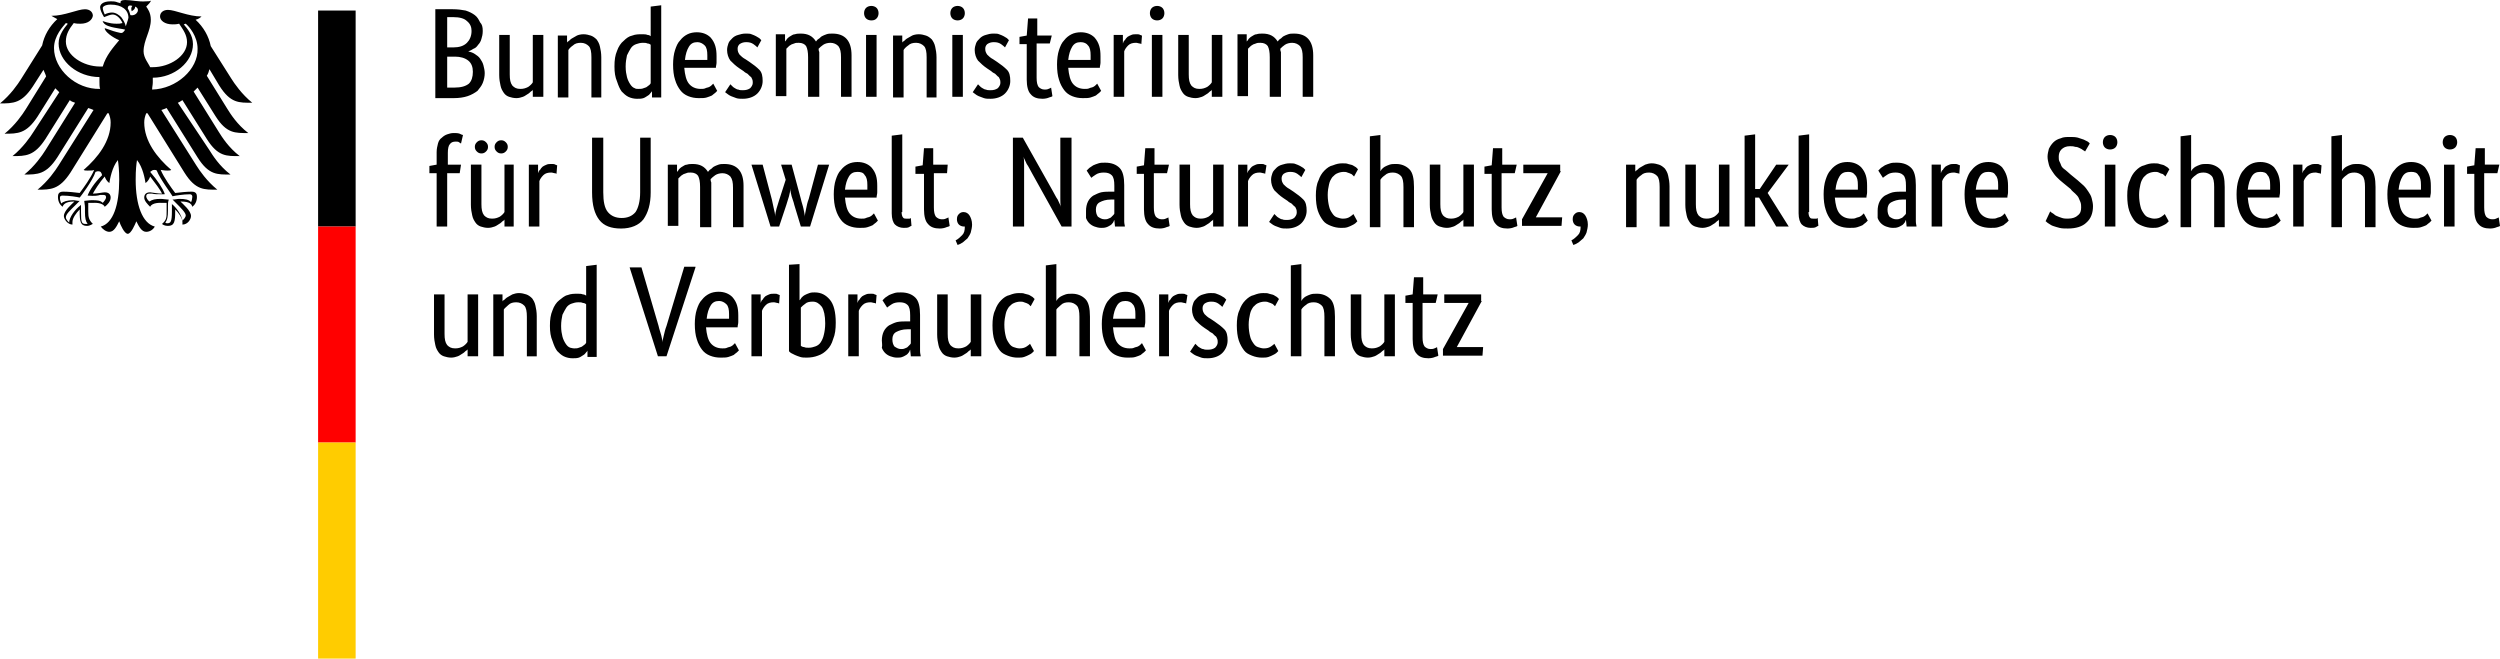 <svg id="Ebene_1" data-name="Ebene 1" xmlns="http://www.w3.org/2000/svg" viewBox="0 0 379.6 100.1">
  <path d="M73.3,4.7c0,.5-.1,.9-.2,1.2-.1,.4-.3,.7-.5,.9-.2,.3-.4,.5-.7,.6-.3,.2-.5,.3-.8,.4h0c.4,.1,.7,.2,1,.4s.6,.4,.8,.7c.2,.3,.4,.6,.5,1s.2,.8,.2,1.2c0,.5-.1,1-.3,1.5s-.5,.8-.8,1.2c-.4,.3-.9,.6-1.5,.8s-1.3,.3-2.1,.3h-2.8V1.4h2.6c.8,0,1.5,.1,2,.2,.6,.2,1,.4,1.4,.7s.6,.7,.8,1.1c.3,.3,.4,.7,.4,1.3Zm-1.7,0c0-.6-.2-1.1-.7-1.5-.4-.4-1.1-.6-2.1-.6h-.9V7.2h.9c.9,0,1.6-.2,2.1-.7,.4-.4,.7-1,.7-1.8Zm.2,6.2c0-.7-.2-1.3-.7-1.7s-1.2-.6-2-.6h-1.2v4.7h1.1c1,0,1.7-.2,2.2-.6,.4-.4,.6-1,.6-1.8Zm10.5,3.8h-1.4v-1.1h0c0,.1-.1,.2-.3,.3-.1,.1-.3,.3-.5,.4-.2,.1-.4,.3-.7,.4-.3,.1-.6,.2-1,.2s-.8-.1-1.1-.2c-.3-.1-.6-.3-.8-.6-.2-.3-.4-.6-.5-1.1-.1-.4-.2-1-.2-1.6V5.3h1.6v6c0,.8,.1,1.3,.4,1.7,.3,.3,.6,.5,1.2,.5,.5,0,.8-.1,1.2-.3,.3-.2,.6-.5,.7-.7V5.3h1.6V14.7h-.2Zm7.5,0v-6c0-.8-.1-1.4-.4-1.7s-.7-.5-1.2-.5-.9,.1-1.2,.4c-.3,.2-.6,.5-.7,.7v7.2h-1.6V5.4h1.4v1.1h0c0-.1,.1-.2,.3-.3,.1-.1,.3-.3,.5-.4,.2-.1,.5-.3,.7-.4s.6-.2,1-.2,.8,.1,1.1,.2c.3,.1,.6,.3,.9,.6,.2,.3,.4,.6,.5,1.1,.1,.4,.2,1,.2,1.6v6.1h-1.5v-.1Zm3.5-4.6c0-1,.1-1.7,.4-2.4,.2-.6,.6-1.2,1-1.5,.4-.4,.8-.7,1.3-.8,.5-.2,1-.2,1.5-.2,.3,0,.6,0,.8,.1,.2,0,.4,.1,.5,.2V1l1.6-.2V14.8h-1.4v-1h0c0,.1-.1,.2-.2,.3s-.2,.3-.4,.4-.4,.3-.7,.4c-.3,.1-.6,.1-1,.1s-.9-.1-1.3-.3-.7-.5-1-.8c-.3-.4-.5-.9-.7-1.5-.3-.7-.4-1.4-.4-2.3Zm3.7,3.4c.2,0,.5,0,.7-.1s.4-.1,.5-.2c.1-.1,.3-.2,.4-.3s.2-.2,.2-.3V6.8c-.1-.1-.3-.2-.5-.2-.2-.1-.4-.1-.7-.1-.4,0-.7,.1-1,.2-.3,.1-.6,.3-.8,.6-.2,.3-.4,.7-.6,1.1-.1,.5-.2,1-.2,1.7s.1,1.2,.2,1.6c.1,.4,.3,.8,.5,1.1s.4,.5,.7,.6c.1,.1,.4,.1,.6,.1Zm11.8-5v1c0,.3-.1,.5-.1,.8h-4.8c.1,1.1,.3,1.9,.7,2.4,.4,.5,1,.8,1.8,.8,.3,0,.5,0,.7-.1s.4-.1,.6-.2c.2-.1,.3-.2,.4-.3s.2-.2,.2-.2l.6,1.1c-.1,.1-.2,.2-.3,.3-.1,.1-.3,.2-.5,.4-.2,.1-.5,.2-.8,.3s-.7,.1-1.2,.1c-.6,0-1.1-.1-1.6-.3s-.9-.5-1.2-.9c-.3-.4-.6-.9-.8-1.6-.2-.6-.3-1.4-.3-2.3,0-.8,.1-1.6,.3-2.2,.2-.6,.4-1.1,.8-1.5,.3-.4,.7-.7,1.1-.9s.9-.3,1.4-.3c.9,0,1.6,.3,2.1,.8,.7,.8,.9,1.7,.9,2.8Zm-2.9-2.1c-.6,0-1,.2-1.3,.7s-.5,1.1-.6,2h3.4v-.7c0-.7-.1-1.2-.4-1.5-.3-.3-.7-.5-1.1-.5Zm9.1,.8c-.1-.1-.3-.3-.6-.5-.3-.2-.6-.3-1.1-.3-.4,0-.7,.1-1,.3-.2,.2-.3,.4-.3,.7,0,.4,.1,.6,.3,.9,.2,.2,.5,.5,.9,.7l.6,.4c.6,.4,1.1,.8,1.5,1.2s.5,1,.5,1.7-.3,1.4-.8,1.9-1.3,.8-2.2,.8c-.4,0-.7,0-1-.1s-.5-.2-.8-.3c-.2-.1-.4-.2-.5-.3s-.3-.2-.4-.3l.8-1.2c.1,.1,.2,.2,.3,.3,.1,.1,.2,.2,.4,.3,.2,.1,.3,.2,.5,.2,.2,.1,.4,.1,.7,.1,.5,0,.8-.1,1.1-.3,.2-.2,.4-.5,.4-.8,0-.2,0-.4-.1-.6-.1-.2-.1-.3-.3-.4-.1-.1-.3-.3-.4-.4-.2-.1-.4-.2-.6-.4l-.6-.4c-.6-.4-1-.8-1.4-1.2-.3-.4-.5-1-.5-1.6,0-.4,.1-.7,.2-1s.3-.5,.6-.8c.2-.2,.5-.4,.9-.5,.3-.1,.7-.2,1.1-.2s.7,0,.9,.1c.3,.1,.5,.2,.7,.3s.3,.2,.5,.3c.1,.1,.2,.2,.3,.3l-.6,1.1Zm7.7,7.5v-6c0-.8-.1-1.3-.3-1.7-.2-.3-.6-.5-1.1-.5-.3,0-.5,0-.7,.1s-.4,.1-.5,.2c-.2,.1-.3,.2-.4,.3s-.2,.2-.3,.3v7.2h-1.6V5.2h1.4v1.1h0c.1-.1,.2-.2,.3-.4,.1-.1,.3-.3,.5-.4,.2-.1,.4-.3,.7-.3,.3-.1,.6-.1,.9-.1,1.1,0,1.8,.4,2.3,1.2,.1-.1,.2-.3,.4-.4s.3-.3,.5-.4c.2-.1,.4-.2,.7-.3,.3-.1,.5-.1,.9-.1,1.9,0,2.9,1.1,2.9,3.3v6.3h-1.6v-6c0-.8-.1-1.3-.4-1.7-.3-.3-.7-.5-1.2-.5-.4,0-.8,.1-1.1,.3-.3,.2-.5,.4-.7,.6,0,.1,0,.3,.1,.5v6.8h-1.7Zm10.4,0h-1.6V5.3h1.6V14.7Zm-.8-11.6c-.3,0-.6-.1-.8-.3s-.3-.5-.3-.8,.1-.6,.3-.8,.5-.3,.8-.3,.6,.1,.8,.3,.3,.5,.3,.8-.1,.6-.3,.8c-.2,.2-.4,.3-.8,.3Zm8.4,11.6v-6c0-.8-.1-1.4-.4-1.7-.3-.3-.7-.5-1.2-.5s-.9,.1-1.2,.4c-.3,.2-.6,.5-.7,.7v7.2h-1.6V5.4h1.4v1.1h0c0-.1,.1-.2,.3-.3,.1-.1,.3-.3,.5-.4,.2-.1,.5-.3,.7-.4s.6-.2,1-.2,.8,.1,1.1,.2c.3,.1,.6,.3,.9,.6,.2,.3,.4,.6,.5,1.1,.1,.4,.2,1,.2,1.6v6.1h-1.5v-.1Zm5.5,0h-1.6V5.3h1.6V14.7Zm-.8-11.6c-.3,0-.6-.1-.8-.3s-.3-.5-.3-.8,.1-.6,.3-.8,.5-.3,.8-.3,.6,.1,.8,.3,.3,.5,.3,.8-.1,.6-.3,.8-.5,.3-.8,.3Zm7.2,4.1c-.1-.1-.3-.3-.6-.5s-.6-.3-1.1-.3c-.4,0-.7,.1-1,.3-.2,.2-.3,.4-.3,.7,0,.4,.1,.6,.3,.9,.2,.2,.5,.5,.9,.7l.6,.4c.6,.4,1.1,.8,1.5,1.2s.5,1,.5,1.7-.3,1.4-.8,1.9-1.3,.8-2.2,.8c-.4,0-.7,0-1-.1s-.5-.2-.8-.3c-.2-.1-.4-.2-.5-.3s-.3-.2-.4-.3l.8-1.2c.1,.1,.2,.2,.3,.3s.2,.2,.4,.3,.3,.2,.5,.2c.2,.1,.4,.1,.7,.1,.5,0,.8-.1,1.1-.3,.2-.2,.4-.5,.4-.8,0-.2,0-.4-.1-.6-.1-.2-.1-.3-.3-.4-.1-.1-.3-.3-.4-.4-.2-.1-.4-.2-.6-.4l-.6-.4c-.6-.4-1-.8-1.4-1.2-.3-.4-.5-1-.5-1.6,0-.4,.1-.7,.2-1,.1-.3,.3-.5,.6-.8,.2-.2,.5-.4,.9-.5,.3-.1,.7-.2,1.1-.2s.7,0,.9,.1c.3,.1,.5,.2,.7,.3s.3,.2,.5,.3c.1,.1,.2,.2,.3,.3l-.6,1.1Zm6.8-.6h-2v5.2c0,.7,.1,1.1,.3,1.4,.2,.2,.5,.4,.9,.4,.2,0,.4,0,.6-.1,.2-.1,.3-.1,.4-.2l.2,1.3c-.1,.1-.2,.1-.5,.2-.2,.1-.6,.2-1,.2-.8,0-1.4-.2-1.8-.7-.4-.4-.6-1.2-.6-2.2V6.7h-1.1v-1.1l1.1-.2,.2-2.6h1.4v2.6h2.2l-.3,1.2Zm7.7,1.9v1c0,.3-.1,.5-.1,.8h-4.8c.1,1.1,.3,1.9,.7,2.4s1,.8,1.8,.8c.3,0,.5,0,.7-.1s.4-.1,.6-.2c.2-.1,.3-.2,.4-.3,.1-.1,.2-.2,.2-.2l.6,1.1c-.1,.1-.2,.2-.3,.3s-.3,.2-.5,.4c-.2,.1-.5,.2-.8,.3s-.7,.1-1.2,.1c-.6,0-1.1-.1-1.6-.3s-.9-.5-1.2-.9-.6-.9-.8-1.6c-.2-.6-.3-1.4-.3-2.3,0-.8,.1-1.6,.3-2.2,.2-.6,.4-1.1,.8-1.5,.3-.4,.7-.7,1.1-.9,.4-.2,.9-.3,1.4-.3,.9,0,1.6,.3,2.1,.8,.7,.8,.9,1.7,.9,2.8Zm-3-2.1c-.6,0-1,.2-1.3,.7s-.5,1.1-.6,2h3.4v-.7c0-.7-.1-1.2-.4-1.5-.2-.3-.6-.5-1.1-.5Zm9.2,.3s-.1-.1-.3-.1c-.1,0-.3-.1-.5-.1-.5,0-.9,.1-1.2,.4-.3,.3-.5,.6-.6,.9v6.9h-1.6V5.3h1.4v1.3h0c.1-.2,.1-.4,.3-.5,.1-.2,.2-.3,.4-.5,.2-.1,.3-.2,.6-.3,.2-.1,.5-.1,.8-.1,.2,0,.4,0,.5,.1,.1,0,.2,.1,.3,.1l-.1,1.3Zm3.2,8h-1.6V5.3h1.6V14.7Zm-.8-11.6c-.3,0-.6-.1-.8-.3s-.3-.5-.3-.8,.1-.6,.3-.8,.5-.3,.8-.3,.6,.1,.8,.3,.3,.5,.3,.8-.1,.6-.3,.8-.5,.3-.8,.3Zm9.8,11.6h-1.5v-1.1h0c0,.1-.1,.2-.3,.3-.1,.1-.3,.3-.5,.4-.2,.1-.4,.3-.7,.4s-.6,.2-1,.2-.8-.1-1.1-.2c-.3-.1-.6-.3-.8-.6s-.4-.6-.5-1.1c-.1-.4-.2-1-.2-1.6V5.3h1.6v6c0,.8,.1,1.3,.4,1.7,.3,.3,.6,.5,1.2,.5,.5,0,.8-.1,1.2-.3,.3-.2,.6-.5,.7-.7V5.3h1.6V14.7h-.1Zm7.3,0v-6c0-.8-.1-1.3-.3-1.7-.2-.3-.6-.5-1.1-.5-.3,0-.5,0-.7,.1s-.4,.1-.5,.2c-.2,.1-.3,.2-.4,.3-.1,.1-.2,.2-.3,.3v7.2h-1.6V5.2h1.4v1.1h0c.1-.1,.2-.2,.3-.4,.1-.1,.3-.3,.5-.4,.2-.1,.4-.3,.7-.3,.3-.1,.6-.1,.9-.1,1.1,0,1.8,.4,2.3,1.2,.1-.1,.2-.3,.4-.4,.2-.1,.3-.3,.5-.4,.2-.1,.4-.2,.7-.3s.5-.1,.9-.1c1.9,0,2.9,1.1,2.9,3.3v6.3h-1.6v-6c0-.8-.1-1.3-.4-1.7-.3-.3-.7-.5-1.2-.5-.4,0-.8,.1-1.1,.3s-.5,.4-.7,.6c0,.1,0,.3,.1,.5v6.8h-1.7Zm-123,11.6h-1.9v8.1h-1.6v-8.1h-1.1v-1.1l1.1-.2v-1.9c0-.5,.1-.9,.2-1.3,.1-.4,.3-.7,.6-.9,.2-.2,.5-.4,.8-.5s.6-.2,1-.2c.3,0,.6,0,.9,.1,.2,.1,.4,.2,.5,.2l-.3,1.3c-.1-.1-.2-.1-.3-.2-.1-.1-.3-.1-.5-.1-.4,0-.7,.1-.9,.4-.2,.2-.3,.7-.3,1.3v1.8h2l-.2,1.3Zm8.2,8.1h-1.4v-1.1h0c0,.1-.1,.2-.3,.3-.1,.1-.3,.3-.5,.4s-.4,.3-.7,.4c-.3,.1-.6,.2-1,.2s-.8-.1-1.1-.2c-.3-.1-.6-.3-.8-.6-.2-.3-.4-.6-.5-1.1-.1-.4-.2-1-.2-1.6v-6.1h1.6v6c0,.8,.1,1.3,.4,1.7,.3,.3,.6,.5,1.2,.5,.5,0,.8-.1,1.2-.3,.3-.2,.6-.5,.7-.7v-7.2h1.4v9.4Zm-3.9-12.1c0,.3-.1,.5-.3,.7-.2,.2-.4,.3-.7,.3s-.5-.1-.7-.3-.3-.4-.3-.7,.1-.5,.3-.7c.2-.2,.4-.3,.7-.3s.5,.1,.7,.3c.2,.2,.3,.4,.3,.7Zm3,0c0,.3-.1,.5-.3,.7-.2,.2-.4,.3-.7,.3s-.5-.1-.7-.3-.3-.4-.3-.7,.1-.5,.3-.7c.2-.2,.4-.3,.7-.3s.5,.1,.7,.3c.2,.2,.3,.4,.3,.7Zm7.4,4.1s-.1-.1-.3-.1c-.1,0-.3-.1-.5-.1-.5,0-.9,.1-1.2,.4-.3,.3-.5,.6-.6,.9v6.9h-1.6v-9.4h1.4v1.3h0c.1-.2,.1-.4,.3-.5,.1-.2,.2-.3,.4-.5,.2-.1,.3-.2,.6-.3,.2-.1,.5-.1,.8-.1,.2,0,.4,0,.5,.1,.1,0,.2,.1,.3,.1l-.1,1.3Zm14.3,2.8c0,1.8-.4,3.1-1.1,4.1-.7,.9-1.9,1.4-3.4,1.4s-2.6-.4-3.3-1.3c-.7-.9-1.1-2.2-1.1-4.2v-8.3h1.7v8.3c0,1.4,.2,2.4,.7,3,.5,.6,1.2,.9,2.1,.9s1.6-.3,2.1-.9c.4-.6,.7-1.6,.7-3v-8.3h1.6v8.3h0Zm7.5,5.2v-6c0-.8-.1-1.3-.3-1.7-.2-.3-.6-.5-1.1-.5-.3,0-.5,0-.7,.1s-.4,.1-.5,.2c-.2,.1-.3,.2-.4,.3s-.2,.2-.3,.3v7.2h-1.6v-9.3h1.4v1.1h0c.1-.1,.2-.2,.3-.4,.1-.1,.3-.3,.5-.4,.2-.1,.4-.3,.7-.3,.3-.1,.6-.1,.9-.1,1.1,0,1.8,.4,2.3,1.2,.1-.1,.2-.3,.4-.4s.3-.3,.5-.4c.2-.1,.4-.2,.7-.3,.3-.1,.5-.1,.9-.1,1.9,0,2.9,1.1,2.9,3.3v6.3h-1.6v-6c0-.8-.1-1.3-.4-1.7-.3-.3-.7-.5-1.2-.5-.4,0-.8,.1-1.1,.3-.3,.2-.5,.4-.7,.6,0,.1,0,.3,.1,.5v6.8h-1.7v-.1Zm19.6-9.4l-2.9,9.4h-1.4l-1-3.3c-.1-.5-.3-.9-.4-1.3-.1-.4-.2-.8-.2-1.2h0c0,.4-.1,.8-.2,1.2s-.3,.9-.4,1.3l-1.1,3.3h-1.3l-2.9-9.4h1.7l1.4,5.3c.1,.5,.2,1,.3,1.4,.1,.4,.2,.8,.2,1.2h0c0-.4,.1-.8,.2-1.2s.3-.9,.4-1.3l1-3.1-.7-2.3h1.6l1.4,5.2c.1,.5,.3,1,.4,1.5s.2,.9,.2,1.2h0c0-.3,.1-.7,.2-1.2s.2-1,.4-1.5l1.4-5.2s1.7,0,1.7,0Zm7.3,3.2v1c0,.3-.1,.5-.1,.8h-4.8c.1,1.1,.3,1.9,.7,2.4,.4,.5,1,.8,1.8,.8,.3,0,.5,0,.7-.1s.4-.1,.6-.2c.2-.1,.3-.2,.4-.3,.1-.1,.2-.2,.2-.2l.6,1.1c-.1,.1-.2,.2-.3,.3-.1,.1-.3,.2-.5,.4-.2,.1-.5,.2-.8,.3s-.7,.1-1.2,.1c-.6,0-1.1-.1-1.6-.3-.5-.2-.9-.5-1.2-.9s-.6-.9-.8-1.6c-.2-.6-.3-1.4-.3-2.3,0-.8,.1-1.6,.3-2.2,.2-.6,.4-1.1,.8-1.5,.3-.4,.7-.7,1.1-.9,.4-.2,.9-.3,1.4-.3,.9,0,1.6,.3,2.1,.8,.7,.8,.9,1.6,.9,2.8Zm-3-2.1c-.6,0-1,.2-1.3,.7s-.5,1.1-.6,2h3.4v-.7c0-.7-.1-1.2-.4-1.5-.2-.4-.6-.5-1.1-.5Zm6.7,6.1c0,.4,.1,.7,.2,.8,.1,.2,.3,.2,.6,.2h.4c.1,0,.2-.1,.2-.1l.1,1.2c-.1,0-.2,.1-.4,.2s-.5,.1-.8,.1c-.5,0-1-.2-1.3-.5s-.5-.9-.5-1.7v-11.8l1.6-.2v11.8h-.1Zm6.9-5.9h-2v5.2c0,.7,.1,1.1,.3,1.4,.2,.2,.5,.4,.9,.4,.2,0,.4,0,.6-.1,.2-.1,.3-.1,.4-.2l.2,1.3c-.1,.1-.2,.1-.5,.2-.2,.1-.6,.2-1,.2-.8,0-1.4-.2-1.8-.7-.4-.4-.6-1.2-.6-2.2v-5.4h-1.3v-1.1l1.1-.2,.2-2.6h1.4v2.5h2.2l-.1,1.3Zm1.5,7c0-.4,.1-.6,.3-.8,.2-.2,.4-.3,.7-.3,.4,0,.7,.2,.9,.5s.4,.8,.4,1.4c0,.4-.1,.8-.2,1.2-.1,.3-.3,.6-.5,.9-.2,.2-.5,.4-.7,.6-.3,.2-.5,.3-.8,.4l-.3-.7c.4-.2,.7-.5,1-.8s.4-.7,.4-1.3h-.1c-.3,0-.6-.1-.8-.3-.2-.2-.3-.5-.3-.8Zm17.4-12.4v13.5h-1.5l-4.5-8.1c-.3-.5-.5-1-.8-1.4-.2-.5-.4-.8-.5-1.1h0c.1,.3,.1,.7,.1,1.2v9.4h-1.7v-13.5h1.5l4.5,8c.3,.5,.5,1,.8,1.4,.2,.5,.4,.8,.5,1.1h0c-.1-.3-.1-.7-.1-1.2v-9.3s1.7,0,1.7,0Zm2.2,11.1c0-.5,.1-1,.3-1.4s.5-.7,.8-.9c.4-.2,.8-.4,1.2-.5,.5-.1,1-.1,1.5-.1h.5v-.9c0-.8-.1-1.3-.4-1.6-.3-.3-.7-.4-1.2-.4s-.9,.1-1.2,.3-.6,.4-.7,.5l-.7-1.1c.1-.1,.2-.2,.4-.4,.2-.1,.4-.3,.6-.4,.2-.1,.5-.2,.8-.3s.6-.1,1-.1c1,0,1.7,.3,2.2,.8s.7,1.4,.7,2.6v5.5c0,.4,.1,.6,.1,.8h-1.5l-.1-1h0c-.1,.1-.1,.3-.2,.4-.1,.1-.2,.3-.4,.4s-.3,.2-.6,.3-.5,.1-.8,.1c-.4,0-.7-.1-1-.2s-.6-.3-.8-.5-.4-.5-.5-.8c0-.4,0-.7,0-1.1Zm2.8,1.3c.2,0,.4,0,.6-.1,.2-.1,.3-.1,.4-.2,.1-.1,.2-.2,.3-.3,.1-.1,.2-.2,.2-.3v-2.1h-.5c-.8,0-1.3,.2-1.7,.4s-.6,.6-.6,1.1,.1,.8,.3,1.1c.3,.2,.6,.4,1,.4Zm9.5-7h-2v5.2c0,.7,.1,1.1,.3,1.4,.2,.2,.5,.4,.9,.4,.2,0,.4,0,.6-.1,.2-.1,.3-.1,.4-.2l.2,1.3c-.1,.1-.2,.1-.5,.2-.2,.1-.6,.2-1,.2-.8,0-1.4-.2-1.8-.7-.4-.4-.6-1.2-.6-2.2v-5.4h-1.1v-1.1l1.1-.2,.2-2.6h1.4v2.5h2.2l-.3,1.3Zm8.4,8.1h-1.4v-1.1h0c0,.1-.1,.2-.3,.3-.1,.1-.3,.3-.5,.4s-.4,.3-.7,.4-.6,.2-1,.2-.8-.1-1.1-.2-.6-.3-.8-.6c-.2-.3-.4-.6-.5-1.1-.1-.4-.2-1-.2-1.6v-6.1h1.6v6c0,.8,.1,1.3,.4,1.7,.3,.3,.6,.5,1.2,.5,.5,0,.8-.1,1.2-.3,.3-.2,.6-.5,.7-.7v-7.2h1.6v9.4h-.2Zm6.5-8s-.1-.1-.3-.1c-.1,0-.3-.1-.5-.1-.5,0-.9,.1-1.2,.4-.3,.3-.5,.6-.6,.9v6.9h-1.5v-9.4h1.4v1.3h0c.1-.2,.1-.4,.3-.5,.1-.2,.2-.3,.4-.5,.2-.1,.3-.2,.6-.3,.2-.1,.5-.1,.8-.1,.2,0,.4,0,.5,.1,.1,0,.2,.1,.3,.1l-.2,1.3Zm5.5,.5c-.1-.1-.3-.3-.6-.5s-.6-.3-1.1-.3c-.4,0-.7,.1-1,.3-.2,.2-.3,.4-.3,.7,0,.4,.1,.6,.3,.9,.2,.2,.5,.5,.9,.7l.6,.4c.6,.4,1.1,.8,1.5,1.2s.5,1,.5,1.7-.3,1.4-.8,1.9-1.3,.8-2.2,.8c-.4,0-.7,0-1-.1s-.5-.2-.8-.3c-.2-.1-.4-.2-.5-.3-.1-.1-.3-.2-.4-.3l.8-1.2c.1,.1,.2,.2,.3,.3,.1,.1,.2,.2,.4,.3,.2,.1,.3,.2,.5,.2,.2,.1,.4,.1,.7,.1,.5,0,.8-.1,1.1-.3,.2-.2,.4-.5,.4-.8,0-.2,0-.4-.1-.6s-.1-.3-.3-.4c-.1-.1-.3-.3-.4-.4-.2-.1-.4-.2-.6-.4l-.6-.4c-.6-.4-1-.8-1.4-1.2-.3-.4-.5-1-.5-1.6,0-.4,.1-.7,.2-1,.1-.3,.3-.5,.6-.8,.2-.2,.5-.4,.9-.5,.3-.1,.7-.2,1.1-.2s.7,0,.9,.1c.3,.1,.5,.2,.7,.3s.3,.2,.5,.3c.1,.1,.2,.2,.3,.3l-.6,1.1Zm8-.1s-.1-.1-.2-.2c-.1-.1-.2-.2-.3-.2-.1-.1-.3-.1-.5-.2-.2-.1-.4-.1-.6-.1-.3,0-.7,.1-.9,.2-.3,.1-.5,.3-.8,.6-.2,.3-.4,.6-.5,1.1-.1,.4-.2,1-.2,1.6,0,.7,.1,1.3,.2,1.7,.1,.5,.3,.8,.5,1.1,.2,.3,.4,.5,.7,.6s.6,.2,.9,.2c.5,0,.8-.1,1.1-.3,.3-.2,.4-.3,.5-.4l.6,1.1c-.1,.1-.2,.2-.3,.3-.1,.1-.3,.2-.5,.3-.2,.1-.4,.2-.7,.3-.3,.1-.6,.1-1,.1-.5,0-1-.1-1.5-.3-.5-.2-.9-.4-1.2-.8s-.6-.9-.8-1.5-.3-1.4-.3-2.3,.1-1.7,.4-2.3c.2-.6,.5-1.1,.9-1.5s.8-.7,1.3-.8c.5-.2,.9-.3,1.4-.3,.4,0,.7,0,.9,.1,.3,.1,.5,.1,.7,.2,.2,.1,.3,.2,.5,.3,.1,.1,.2,.2,.3,.3l-.6,1.1Zm7.5,7.6v-6c0-.8-.1-1.4-.4-1.7-.3-.3-.7-.5-1.2-.5s-.9,.1-1.2,.4c-.3,.2-.6,.5-.7,.7v7.2h-1.6v-13.8l1.6-.2v5.5h0c.1-.1,.1-.2,.2-.3,.1-.1,.3-.3,.5-.4,.2-.1,.4-.2,.7-.3s.6-.1,1-.1c.8,0,1.5,.3,2,.8s.7,1.4,.7,2.7v6.1h-1.6v-.1Zm10.5,0h-1.4v-1.1h0c0,.1-.1,.2-.3,.3-.1,.1-.3,.3-.5,.4s-.4,.3-.7,.4-.6,.2-1,.2-.8-.1-1.1-.2-.6-.3-.8-.6c-.2-.3-.4-.6-.5-1.1-.1-.4-.2-1-.2-1.6v-6.1h1.6v6c0,.8,.1,1.3,.4,1.7,.3,.3,.6,.5,1.2,.5,.5,0,.8-.1,1.2-.3,.3-.2,.6-.5,.7-.7v-7.2h1.6v9.4h-.2Zm6.4-8.1h-2v5.2c0,.7,.1,1.1,.3,1.4,.2,.2,.5,.4,.9,.4,.2,0,.4,0,.6-.1,.2-.1,.3-.1,.4-.2l.2,1.3c-.1,.1-.2,.1-.5,.2-.2,.1-.6,.2-1,.2-.8,0-1.4-.2-1.8-.7-.4-.4-.6-1.2-.6-2.2v-5.4h-1.1v-1.1l1.1-.2,.2-2.6h1.4v2.5h2.2l-.3,1.3Zm7-.3l-3.8,7h4l-.1,1.3h-6v-1l3.9-7h-3.7v-1.3h5.6v1h.1Zm1.8,7.3c0-.4,.1-.6,.3-.8,.2-.2,.4-.3,.7-.3,.4,0,.7,.2,.9,.5s.4,.8,.4,1.4c0,.4-.1,.8-.2,1.2-.1,.3-.3,.6-.5,.9-.2,.2-.5,.4-.7,.6-.3,.2-.5,.3-.8,.4l-.3-.7c.4-.2,.7-.5,1-.8s.4-.7,.4-1.3h-.1c-.3,0-.6-.1-.8-.3-.2-.2-.3-.5-.3-.8Zm13.2,1.1v-6c0-.8-.1-1.4-.4-1.7-.3-.3-.7-.5-1.2-.5s-.9,.1-1.2,.4c-.3,.2-.6,.5-.7,.7v7.2h-1.6v-9.5h1.4v1.1h0c0-.1,.1-.2,.3-.3,.1-.1,.3-.3,.5-.4,.2-.1,.5-.3,.7-.4,.3-.1,.6-.2,1-.2s.8,.1,1.1,.2c.3,.1,.6,.3,.9,.6,.2,.3,.4,.6,.5,1.1,.1,.4,.2,1,.2,1.6v6.1s-1.5,0-1.5,0Zm10.5,0h-1.5v-1.1h0c0,.1-.1,.2-.3,.3-.1,.1-.3,.3-.5,.4s-.4,.3-.7,.4c-.3,.1-.6,.2-1,.2s-.8-.1-1.1-.2c-.3-.1-.6-.3-.8-.6-.2-.3-.4-.6-.5-1.1-.1-.4-.2-1-.2-1.6v-6.1h1.6v6c0,.8,.1,1.3,.4,1.7,.3,.3,.6,.5,1.2,.5,.5,0,.8-.1,1.2-.3,.3-.2,.6-.5,.7-.7v-7.2h1.6v9.4h-.1Zm5.9-5.1l3.2,5.1h-1.9l-2.6-4.4h-.6v4.4h-1.6v-13.8l1.6-.2v8.3h.7l2.5-3.7h1.9l-3.2,4.3Zm6.2,2.9c0,.4,.1,.7,.2,.8,.1,.2,.3,.2,.6,.2h.4c.1,0,.2-.1,.2-.1l.1,1.2c-.1,0-.2,.1-.4,.2-.2,.1-.5,.1-.8,.1-.5,0-1-.2-1.3-.5s-.5-.9-.5-1.7v-11.8l1.6-.2v11.8h-.1Zm8.9-4v1c0,.3-.1,.5-.1,.8h-4.8c.1,1.1,.3,1.9,.7,2.4,.4,.5,1,.8,1.8,.8,.3,0,.5,0,.7-.1s.4-.1,.6-.2,.3-.2,.4-.3l.2-.2,.6,1.1c-.1,.1-.2,.2-.3,.3-.1,.1-.3,.2-.5,.4-.2,.1-.5,.2-.8,.3s-.7,.1-1.2,.1c-.6,0-1.1-.1-1.6-.3-.5-.2-.9-.5-1.2-.9s-.6-.9-.8-1.6c-.2-.6-.3-1.4-.3-2.3,0-.8,.1-1.6,.3-2.2,.2-.6,.4-1.1,.8-1.5,.3-.4,.7-.7,1.1-.9s.9-.3,1.4-.3c.9,0,1.6,.3,2.1,.8,.7,.8,.9,1.6,.9,2.8Zm-2.9-2.1c-.6,0-1,.2-1.3,.7s-.5,1.1-.6,2h3.4v-.7c0-.7-.1-1.2-.4-1.5-.3-.4-.6-.5-1.1-.5Zm4.5,5.9c0-.5,.1-1,.3-1.4,.2-.4,.5-.7,.8-.9,.4-.2,.8-.4,1.2-.5,.5-.1,1-.1,1.5-.1h.5v-.9c0-.8-.1-1.3-.4-1.6s-.7-.4-1.2-.4-.9,.1-1.2,.3c-.3,.2-.6,.4-.7,.5l-.7-1.1c.1-.1,.2-.2,.4-.4,.2-.1,.4-.3,.6-.4,.2-.1,.5-.2,.8-.3s.6-.1,1-.1c1,0,1.7,.3,2.2,.8s.7,1.4,.7,2.6v5.5c0,.4,.1,.6,.1,.8h-1.5l-.1-1h0c-.1,.1-.1,.3-.2,.4s-.2,.3-.4,.4c-.2,.1-.3,.2-.6,.3s-.5,.1-.8,.1c-.4,0-.7-.1-1-.2s-.6-.3-.8-.5c-.2-.2-.4-.5-.5-.8,0-.4,0-.7,0-1.1Zm2.8,1.3c.2,0,.4,0,.6-.1s.3-.1,.4-.2,.2-.2,.3-.3c.1-.1,.2-.2,.2-.3v-2.1h-.5c-.8,0-1.3,.2-1.7,.4-.4,.2-.6,.6-.6,1.1s.1,.8,.3,1.1c.3,.2,.6,.4,1,.4Zm9.6-6.9s-.1-.1-.3-.1c-.1,0-.3-.1-.5-.1-.5,0-.9,.1-1.2,.4-.3,.3-.5,.6-.6,.9v6.9h-1.6v-9.4h1.4v1.3h0c.1-.2,.1-.4,.3-.5,.1-.2,.2-.3,.4-.5,.2-.1,.3-.2,.6-.3,.2-.1,.5-.1,.8-.1,.2,0,.4,0,.5,.1,.1,0,.2,.1,.3,.1l-.1,1.3Zm7.4,1.8v1c0,.3-.1,.5-.1,.8h-4.8c.1,1.1,.3,1.9,.7,2.4,.4,.5,1,.8,1.8,.8,.3,0,.5,0,.7-.1s.4-.1,.6-.2,.3-.2,.4-.3l.2-.2,.6,1.1c-.1,.1-.2,.2-.3,.3-.1,.1-.3,.2-.5,.4-.2,.1-.5,.2-.8,.3-.3,.1-.7,.1-1.2,.1-.6,0-1.1-.1-1.6-.3-.5-.2-.9-.5-1.2-.9s-.6-.9-.8-1.6c-.2-.6-.3-1.4-.3-2.3,0-.8,.1-1.6,.3-2.2,.2-.6,.4-1.1,.8-1.5,.3-.4,.7-.7,1.1-.9s.9-.3,1.4-.3c.9,0,1.6,.3,2.1,.8,.6,.8,.9,1.6,.9,2.8Zm-3-2.1c-.6,0-1,.2-1.3,.7s-.5,1.1-.6,2h3.4v-.7c0-.7-.1-1.2-.4-1.5-.2-.4-.6-.5-1.1-.5Zm14.7-3.1q-.1-.1-.3-.2c-.1-.1-.3-.2-.5-.3s-.4-.2-.7-.2c-.3-.1-.5-.1-.8-.1-.6,0-1,.2-1.3,.5s-.4,.7-.4,1.1c0,.3,0,.5,.1,.7s.2,.4,.3,.7c.1,.2,.3,.4,.6,.6,.2,.2,.5,.4,.8,.7l1.1,.9c.3,.3,.6,.5,.9,.8s.5,.6,.7,.9c.2,.3,.4,.6,.5,1s.2,.8,.2,1.2c0,1-.3,1.9-1,2.5-.6,.6-1.6,.9-2.8,.9-.5,0-.9,0-1.3-.1s-.7-.2-1-.3c-.3-.1-.5-.3-.7-.4s-.3-.3-.4-.3l.7-1.5c.1,.1,.2,.2,.4,.3,.2,.1,.3,.3,.6,.4,.2,.1,.5,.2,.8,.3,.3,.1,.6,.1,.9,.1,.7,0,1.2-.2,1.5-.5,.4-.3,.5-.7,.5-1.2,0-.3,0-.5-.1-.8-.1-.2-.2-.5-.3-.7-.1-.2-.3-.4-.5-.6-.2-.2-.5-.4-.7-.7l-1.1-.9c-.4-.3-.7-.6-1-.9-.3-.3-.5-.6-.7-.9-.2-.3-.4-.6-.5-1s-.2-.8-.2-1.2,.1-.8,.2-1.2c.2-.4,.4-.7,.7-1,.3-.3,.7-.5,1.1-.6,.4-.2,.9-.2,1.4-.2,.4,0,.8,0,1.2,.1,.3,.1,.6,.2,.9,.3,.2,.1,.4,.2,.6,.3,.1,.1,.3,.2,.3,.3l-.7,1.2Zm4.6,11.4h-1.6v-9.4h1.6v9.4Zm-.8-11.7c-.3,0-.6-.1-.8-.3s-.3-.5-.3-.8,.1-.6,.3-.8c.2-.2,.5-.3,.8-.3s.6,.1,.8,.3c.2,.2,.3,.5,.3,.8s-.1,.6-.3,.8-.5,.3-.8,.3Zm8.4,4.1s-.1-.1-.2-.2c-.1-.1-.2-.2-.3-.2s-.3-.1-.5-.2c-.2-.1-.4-.1-.6-.1-.3,0-.7,.1-.9,.2-.3,.1-.5,.3-.8,.6-.2,.3-.4,.6-.5,1.1-.1,.4-.2,1-.2,1.6,0,.7,.1,1.3,.2,1.7,.1,.5,.3,.8,.5,1.1,.2,.3,.4,.5,.7,.6,.3,.1,.6,.2,.9,.2,.5,0,.8-.1,1.1-.3,.3-.2,.4-.3,.5-.4l.6,1.1c-.1,.1-.2,.2-.3,.3-.1,.1-.3,.2-.5,.3-.2,.1-.4,.2-.7,.3-.3,.1-.6,.1-1,.1-.5,0-1-.1-1.5-.3-.5-.2-.9-.4-1.2-.8-.3-.4-.6-.9-.8-1.5-.2-.6-.3-1.4-.3-2.3s.1-1.7,.4-2.3c.2-.6,.5-1.1,.9-1.5s.8-.7,1.3-.8c.5-.2,.9-.3,1.4-.3,.4,0,.7,0,.9,.1,.3,.1,.5,.1,.7,.2,.2,.1,.3,.2,.5,.3,.1,.1,.2,.2,.3,.3l-.6,1.1Zm7.4,7.6v-6c0-.8-.1-1.4-.4-1.7s-.7-.5-1.2-.5-.9,.1-1.2,.4c-.3,.2-.6,.5-.7,.7v7.2h-1.6v-13.8l1.6-.2v5.5h0c.1-.1,.1-.2,.2-.3s.3-.3,.5-.4c.2-.1,.4-.2,.7-.3,.3-.1,.6-.1,1-.1,.8,0,1.5,.3,2,.8s.7,1.4,.7,2.7v6.1h-1.6v-.1Zm10-6.2v1c0,.3-.1,.5-.1,.8h-4.8c.1,1.1,.3,1.9,.7,2.4,.4,.5,1,.8,1.8,.8,.3,0,.5,0,.7-.1s.4-.1,.6-.2,.3-.2,.4-.3l.2-.2,.6,1.1c-.1,.1-.2,.2-.3,.3-.1,.1-.3,.2-.5,.4-.2,.1-.5,.2-.8,.3-.3,.1-.7,.1-1.2,.1-.6,0-1.1-.1-1.6-.3-.5-.2-.9-.5-1.2-.9s-.6-.9-.8-1.6c-.2-.6-.3-1.4-.3-2.3,0-.8,.1-1.6,.3-2.2,.2-.6,.4-1.1,.8-1.5,.3-.4,.7-.7,1.1-.9s.9-.3,1.4-.3c.9,0,1.6,.3,2.1,.8,.6,.8,.9,1.6,.9,2.8Zm-3-2.1c-.6,0-1,.2-1.3,.7s-.5,1.1-.6,2h3.4v-.7c0-.7-.1-1.2-.4-1.5-.2-.4-.6-.5-1.1-.5Zm9.2,.3s-.1-.1-.3-.1c-.1,0-.3-.1-.5-.1-.5,0-.9,.1-1.2,.4-.3,.3-.5,.6-.6,.9v6.9h-1.6v-9.4h1.4v1.3h0c.1-.2,.1-.4,.3-.5,.1-.2,.2-.3,.4-.5,.2-.1,.3-.2,.6-.3,.2-.1,.5-.1,.8-.1,.2,0,.4,0,.5,.1,.1,0,.2,.1,.3,.1l-.1,1.3Zm6.7,8v-6c0-.8-.1-1.4-.4-1.7s-.7-.5-1.2-.5-.9,.1-1.2,.4c-.3,.2-.6,.5-.7,.7v7.2h-1.6v-13.8l1.6-.2v5.5h0c.1-.1,.1-.2,.2-.3s.3-.3,.5-.4c.2-.1,.4-.2,.7-.3,.3-.1,.6-.1,1-.1,.8,0,1.5,.3,2,.8s.7,1.4,.7,2.7v6.1h-1.6v-.1Zm10-6.2v1c0,.3-.1,.5-.1,.8h-4.8c.1,1.1,.3,1.9,.7,2.4,.4,.5,1,.8,1.8,.8,.3,0,.5,0,.7-.1s.4-.1,.6-.2,.3-.2,.4-.3l.2-.2,.6,1.1c-.1,.1-.2,.2-.3,.3-.1,.1-.3,.2-.5,.4-.2,.1-.5,.2-.8,.3s-.7,.1-1.2,.1c-.6,0-1.1-.1-1.6-.3-.5-.2-.9-.5-1.2-.9s-.6-.9-.8-1.6c-.2-.6-.3-1.4-.3-2.3,0-.8,.1-1.6,.3-2.2,.2-.6,.4-1.1,.8-1.5,.3-.4,.7-.7,1.1-.9s.9-.3,1.4-.3c.9,0,1.6,.3,2.1,.8,.6,.8,.9,1.6,.9,2.8Zm-3-2.1c-.6,0-1,.2-1.3,.7s-.5,1.1-.6,2h3.4v-.7c0-.7-.1-1.2-.4-1.5-.2-.4-.6-.5-1.1-.5Zm6.6,8.3h-1.6v-9.4h1.6v9.4Zm-.7-11.7c-.3,0-.6-.1-.8-.3-.2-.2-.3-.5-.3-.8s.1-.6,.3-.8c.2-.2,.5-.3,.8-.3s.6,.1,.8,.3c.2,.2,.3,.5,.3,.8s-.1,.6-.3,.8-.5,.3-.8,.3Zm7.2,3.6h-2v5.2c0,.7,.1,1.1,.3,1.4,.2,.2,.5,.4,.9,.4,.2,0,.4,0,.6-.1s.3-.1,.4-.2l.2,1.3c-.1,.1-.2,.1-.5,.2-.2,.1-.6,.2-1,.2-.8,0-1.4-.2-1.8-.7-.4-.4-.6-1.2-.6-2.2v-5.4h-1.1v-1.1l1.1-.2,.2-2.6h1.4v2.5h2.2l-.3,1.3ZM72.5,54.1h-1.5v-1.1h0c0,.1-.1,.2-.3,.3-.1,.1-.3,.3-.5,.4-.2,.1-.4,.3-.7,.4s-.6,.2-1,.2-.8-.1-1.1-.2c-.3-.1-.6-.3-.8-.6-.2-.3-.4-.6-.5-1.1-.1-.4-.2-1-.2-1.6v-6.1h1.6v6c0,.8,.1,1.3,.4,1.7,.3,.3,.6,.5,1.2,.5,.5,0,.8-.1,1.2-.3,.3-.2,.6-.5,.7-.7v-7.2h1.6v9.4h-.1Zm7.5,0v-6c0-.8-.1-1.4-.4-1.7-.3-.3-.7-.5-1.2-.5s-.9,.1-1.2,.4-.6,.5-.7,.7v7.1h-1.6v-9.4h1.4v1.1h0c0-.1,.1-.2,.3-.3,.1-.1,.3-.3,.5-.4s.5-.3,.7-.4c.3-.1,.6-.2,1-.2s.8,.1,1.1,.2c.3,.1,.6,.3,.9,.6,.2,.3,.4,.6,.5,1.1,.1,.4,.2,1,.2,1.6v6.1h-1.5Zm3.5-4.6c0-1,.1-1.7,.4-2.4,.2-.6,.6-1.2,1-1.5s.8-.7,1.3-.8c.5-.2,1-.2,1.5-.2,.3,0,.6,0,.8,.1,.2,0,.4,.1,.5,.2v-4.5l1.6-.2v14h-1.4v-1h0c0,.1-.1,.2-.2,.3s-.2,.3-.4,.4c-.2,.1-.4,.3-.7,.4-.3,.1-.6,.1-1,.1s-.9-.1-1.3-.3-.7-.5-1-.8c-.3-.4-.5-.9-.7-1.5-.3-.7-.4-1.4-.4-2.3Zm3.7,3.4c.2,0,.5,0,.7-.1s.4-.1,.5-.2c.1-.1,.3-.2,.4-.3s.2-.2,.2-.3v-5.8c-.1-.1-.3-.2-.5-.2-.2-.1-.4-.1-.7-.1-.4,0-.7,.1-1,.2s-.6,.3-.8,.6c-.2,.3-.4,.7-.6,1.1-.1,.5-.2,1-.2,1.7s.1,1.2,.2,1.6c.1,.4,.3,.8,.5,1.1s.4,.5,.7,.6c.1,0,.3,.1,.6,.1Zm18.4-12.3l-4.4,13.5h-1.3l-4.3-13.5h1.8l2.6,8.9c.1,.5,.3,1,.4,1.4,.1,.5,.2,.8,.2,1.1h0c0-.3,.1-.7,.2-1.1,.1-.4,.2-.9,.4-1.4l2.7-9h1.7v.1Zm6.5,7.3v1c0,.3-.1,.5-.1,.8h-4.8c.1,1.1,.3,1.9,.7,2.4,.4,.5,1,.8,1.8,.8,.3,0,.5,0,.7-.1s.4-.1,.6-.2c.2-.1,.3-.2,.4-.3s.2-.2,.2-.2l.6,1.1c-.1,.1-.2,.2-.3,.3-.1,.1-.3,.2-.5,.4-.2,.1-.5,.2-.8,.3s-.7,.1-1.2,.1c-.6,0-1.1-.1-1.6-.3s-.9-.5-1.2-.9c-.3-.4-.6-.9-.8-1.6-.2-.6-.3-1.4-.3-2.3,0-.8,.1-1.6,.3-2.2,.2-.6,.4-1.1,.8-1.5,.3-.4,.7-.7,1.1-.9,.4-.2,.9-.3,1.4-.3,.9,0,1.6,.3,2.1,.8,.7,.8,.9,1.6,.9,2.8Zm-2.9-2.2c-.6,0-1,.2-1.3,.7s-.5,1.1-.6,2h3.4v-.7c0-.7-.1-1.2-.4-1.5-.3-.3-.7-.5-1.1-.5Zm9.1,.4s-.1-.1-.3-.1c-.1,0-.3-.1-.5-.1-.5,0-.9,.1-1.2,.4-.3,.3-.5,.6-.6,.9v6.9h-1.6v-9.4h1.4v1.3h0c.1-.2,.1-.4,.3-.5,.1-.2,.2-.3,.4-.5,.2-.1,.3-.2,.6-.3,.2-.1,.5-.1,.8-.1,.2,0,.4,0,.5,.1,.1,0,.2,.1,.3,.1l-.1,1.3Zm8.6,2.9c0,1-.1,1.8-.4,2.5-.2,.7-.5,1.2-.9,1.6s-.8,.7-1.4,.9c-.5,.2-1.1,.3-1.7,.3-.4,0-.7,0-1-.1s-.6-.2-.8-.3c-.2-.1-.4-.2-.6-.3-.1-.1-.3-.2-.3-.3v-13.1l1.6-.1v5.5h0c.1-.1,.2-.2,.3-.4,.1-.1,.3-.3,.5-.4s.4-.2,.7-.3,.5-.1,.8-.1c1,0,1.7,.4,2.3,1.1s.9,1.9,.9,3.5Zm-1.6,.1c0-1.2-.2-2-.5-2.5-.4-.5-.8-.8-1.4-.8-.5,0-.9,.1-1.1,.3-.3,.2-.5,.4-.7,.6v5.8c.1,.1,.3,.2,.5,.2,.2,.1,.4,.1,.7,.1,.4,0,.7-.1,1-.2,.3-.1,.6-.3,.8-.6,.2-.3,.4-.7,.5-1.2,.1-.4,.2-1,.2-1.7Zm7.7-3s-.1-.1-.3-.1c-.1,0-.3-.1-.5-.1-.5,0-.9,.1-1.2,.4s-.5,.6-.6,.9v6.9h-1.6v-9.4h1.4v1.3h0c.1-.2,.1-.4,.3-.5,.1-.2,.2-.3,.4-.5,.2-.1,.3-.2,.6-.3,.2-.1,.5-.1,.8-.1,.2,0,.4,0,.5,.1,.1,0,.2,.1,.3,.1l-.1,1.3Zm.9,5.6c0-.5,.1-1,.3-1.4s.5-.7,.8-.9c.4-.2,.8-.4,1.2-.5,.5-.1,1-.1,1.5-.1h.5v-.9c0-.8-.1-1.3-.4-1.6-.3-.3-.7-.4-1.2-.4s-.9,.1-1.2,.3c-.3,.2-.6,.4-.7,.5l-.7-1.1c.1-.1,.2-.2,.4-.4,.2-.1,.4-.3,.6-.4,.2-.1,.5-.2,.8-.3,.3-.1,.6-.1,1-.1,1,0,1.7,.3,2.2,.8s.7,1.4,.7,2.6v5.5c0,.4,.1,.6,.1,.8h-1.5l-.1-1h0c-.1,.1-.1,.3-.2,.4-.1,.1-.2,.3-.4,.4-.2,.1-.3,.2-.6,.3-.2,.1-.5,.1-.8,.1-.4,0-.7-.1-1-.2-.3-.1-.6-.3-.8-.5s-.4-.5-.5-.8c.1-.4,0-.7,0-1.1Zm2.9,1.3c.2,0,.4,0,.6-.1,.2-.1,.3-.1,.4-.2,.1-.1,.2-.2,.3-.3s.2-.2,.2-.3v-2.1h-.5c-.8,0-1.3,.2-1.7,.4s-.6,.6-.6,1.1,.1,.8,.3,1.1c.3,.2,.6,.4,1,.4Zm12,1.1h-1.4v-1.1h0c0,.1-.1,.2-.3,.3-.1,.1-.3,.3-.5,.4-.2,.1-.4,.3-.7,.4-.3,.1-.6,.2-1,.2s-.8-.1-1.1-.2c-.3-.1-.6-.3-.8-.6s-.4-.6-.5-1.1c-.1-.4-.2-1-.2-1.6v-6.1h1.6v6c0,.8,.1,1.3,.4,1.7,.3,.3,.6,.5,1.2,.5,.5,0,.8-.1,1.2-.3,.3-.2,.6-.5,.7-.7v-7.2h1.6v9.4h-.2Zm7.7-7.6s-.1-.1-.2-.2c-.1-.1-.2-.2-.3-.2-.1-.1-.3-.1-.5-.2s-.4-.1-.6-.1c-.3,0-.7,.1-.9,.2-.3,.1-.5,.3-.8,.6-.2,.3-.4,.6-.5,1.1-.1,.4-.2,1-.2,1.6,0,.7,.1,1.3,.2,1.7,.1,.5,.3,.8,.5,1.1s.4,.5,.7,.6,.6,.2,.9,.2c.5,0,.8-.1,1.1-.3s.4-.3,.5-.4l.6,1.1c-.1,.1-.2,.2-.3,.3s-.3,.2-.5,.3-.4,.2-.7,.3-.6,.1-1,.1c-.5,0-1-.1-1.5-.3s-.9-.4-1.2-.8c-.3-.4-.6-.9-.8-1.5s-.3-1.4-.3-2.3,.1-1.7,.4-2.3c.2-.6,.5-1.1,.9-1.5s.8-.7,1.3-.8c.5-.2,.9-.3,1.4-.3,.4,0,.7,0,.9,.1,.3,.1,.5,.1,.7,.2s.3,.2,.5,.3c.1,.1,.2,.2,.3,.3l-.6,1.1Zm7.4,7.6v-6c0-.8-.1-1.4-.4-1.7-.3-.3-.7-.5-1.2-.5s-.9,.1-1.2,.4-.6,.5-.7,.7v7.1h-1.6v-13.8l1.6-.2v5.6h0c.1-.1,.1-.2,.2-.3,.1-.1,.3-.3,.5-.4s.4-.2,.7-.3c.3-.1,.6-.1,1-.1,.8,0,1.5,.3,2,.8s.7,1.4,.7,2.7v6h-1.6Zm10-6.2v1c0,.3-.1,.5-.1,.8h-4.8c.1,1.1,.3,1.9,.7,2.4,.4,.5,1,.8,1.8,.8,.3,0,.5,0,.7-.1s.4-.1,.6-.2c.2-.1,.3-.2,.4-.3,.1-.1,.2-.2,.2-.2l.6,1.1c-.1,.1-.2,.2-.3,.3s-.3,.2-.5,.4c-.2,.1-.5,.2-.8,.3s-.7,.1-1.2,.1c-.6,0-1.1-.1-1.6-.3s-.9-.5-1.2-.9-.6-.9-.8-1.6c-.2-.6-.3-1.4-.3-2.3,0-.8,.1-1.6,.3-2.2s.4-1.1,.8-1.5c.3-.4,.7-.7,1.1-.9,.4-.2,.9-.3,1.4-.3,.9,0,1.6,.3,2.1,.8,.6,.8,.9,1.6,.9,2.8Zm-3-2.2c-.6,0-1,.2-1.3,.7s-.5,1.1-.6,2h3.4v-.7c0-.7-.1-1.2-.4-1.5-.2-.3-.6-.5-1.1-.5Zm9.2,.4s-.1-.1-.3-.1c-.1,0-.3-.1-.5-.1-.5,0-.9,.1-1.2,.4s-.5,.6-.6,.9v6.9h-1.5v-9.4h1.4v1.3h0c.1-.2,.1-.4,.3-.5,.1-.2,.2-.3,.4-.5,.2-.1,.3-.2,.6-.3,.2-.1,.5-.1,.8-.1,.2,0,.4,0,.5,.1,.1,0,.2,.1,.3,.1l-.2,1.3Zm5.5,.5c-.1-.1-.3-.3-.6-.5s-.6-.3-1.1-.3c-.4,0-.7,.1-1,.3-.2,.2-.3,.4-.3,.7,0,.4,.1,.6,.3,.9,.2,.2,.5,.5,.9,.7l.6,.4c.6,.4,1.1,.8,1.5,1.2s.5,1,.5,1.7-.3,1.4-.8,1.9-1.3,.8-2.2,.8c-.4,0-.7,0-1-.1s-.5-.2-.8-.3c-.2-.1-.4-.2-.5-.3s-.3-.2-.4-.3l.8-1.2c.1,.1,.2,.2,.3,.3s.2,.2,.4,.3,.3,.2,.5,.2c.2,.1,.4,.1,.7,.1,.5,0,.8-.1,1.1-.3,.2-.2,.4-.5,.4-.8,0-.2,0-.4-.1-.6-.1-.2-.1-.3-.3-.4-.1-.1-.3-.3-.4-.4-.2-.1-.4-.2-.6-.4l-.6-.4c-.6-.4-1-.8-1.4-1.2-.3-.4-.5-1-.5-1.6,0-.4,.1-.7,.2-1,.1-.3,.3-.5,.6-.8,.2-.2,.5-.4,.9-.5,.3-.1,.7-.2,1.1-.2s.7,0,.9,.1c.3,.1,.5,.2,.7,.3,.2,.1,.3,.2,.5,.3,.1,.1,.2,.2,.3,.3l-.6,1.1Zm8-.1s-.1-.1-.2-.2c-.1-.1-.2-.2-.3-.2-.1-.1-.3-.1-.5-.2s-.4-.1-.6-.1c-.3,0-.7,.1-.9,.2-.3,.1-.5,.3-.8,.6-.2,.3-.4,.6-.5,1.1-.1,.4-.2,1-.2,1.6,0,.7,.1,1.3,.2,1.7,.1,.5,.3,.8,.5,1.1s.4,.5,.7,.6,.6,.2,.9,.2c.5,0,.8-.1,1.1-.3s.4-.3,.5-.4l.6,1.1c-.1,.1-.2,.2-.3,.3s-.3,.2-.5,.3-.4,.2-.7,.3-.6,.1-1,.1c-.5,0-1-.1-1.5-.3s-.9-.4-1.2-.8c-.3-.4-.6-.9-.8-1.5s-.3-1.4-.3-2.3,.1-1.7,.4-2.3c.2-.6,.5-1.1,.9-1.5s.8-.7,1.3-.8c.5-.2,.9-.3,1.4-.3,.4,0,.7,0,.9,.1,.3,.1,.5,.1,.7,.2s.3,.2,.5,.3c.1,.1,.2,.2,.3,.3l-.6,1.1Zm7.5,7.6v-6c0-.8-.1-1.4-.4-1.7-.3-.3-.7-.5-1.2-.5s-.9,.1-1.2,.4c-.3,.2-.6,.5-.7,.7v7.1h-1.6v-13.8l1.6-.2v5.6h0c.1-.1,.1-.2,.2-.3,.1-.1,.3-.3,.5-.4s.4-.2,.7-.3c.3-.1,.6-.1,1-.1,.8,0,1.5,.3,2,.8s.7,1.4,.7,2.7v6h-1.6Zm10.5,0h-1.4v-1.1h0c0,.1-.1,.2-.3,.3-.1,.1-.3,.3-.5,.4-.2,.1-.4,.3-.7,.4s-.6,.2-1,.2-.8-.1-1.1-.2c-.3-.1-.6-.3-.8-.6s-.4-.6-.5-1.1c-.1-.4-.2-1-.2-1.6v-6.1h1.6v6c0,.8,.1,1.3,.4,1.7,.3,.3,.6,.5,1.2,.5,.5,0,.8-.1,1.2-.3,.3-.2,.6-.5,.7-.7v-7.2h1.6v9.4h-.2Zm6.4-8.1h-2v5.2c0,.7,.1,1.1,.3,1.4,.2,.2,.5,.4,.9,.4,.2,0,.4,0,.6-.1,.2-.1,.3-.1,.4-.2l.2,1.3c-.1,.1-.2,.1-.5,.2-.2,.1-.6,.2-1,.2-.8,0-1.4-.2-1.8-.7-.4-.4-.6-1.2-.6-2.2v-5.5h-1.1v-1.1l1.1-.2,.2-2.6h1.4v2.6h2.2l-.3,1.3Zm7-.3l-3.8,7h4l-.1,1.3h-6v-1l3.9-7h-3.7v-1.3h5.6v1h.1Z"/>
  <path d="M23.1,13.6c0-.4,.1-.7,.1-1.1v-.7c3.3,0,6.1-2.4,6.1-5.1,0-1.4-.9-2.4-1.4-3,.1,0,.2-.1,.3-.1,.5,.4,1.8,1.9,1.8,3.8,.1,3.1-3.2,6.1-6.9,6.2m-3.3-11.3c-.1-.4-.2-.7-.4-1,0-.3,.1-.6,.7-.4-.3,.3-.1,.8-.1,.8,0,0,.6-.3,.5-.7,.9,.3,.3,1.5-.7,1.3m-.7,1.7c-.1-.5-.4-1-.7-1.4-.3-.3-.8-.7-1.4-.7-.3,0-.8,.1-1.1,.3-.1-.2-.3-.7-.3-1,0-.2,.4-.5,1.2-.5,1.7,0,2.7,.8,2.7,2-.1,.5-.3,.9-.4,1.3m4.3,21.8c.2,0,.3,0,.4,.1,.5,1.3,2.4,3.8,2.4,3.9h0c.5-.1,1.6-.3,2.6-.3h0c.1,0,.2,0,.3,.1,.1,.1,.1,.2,.1,.3,0,.2-.1,.7-.2,.8-.3-.4-.9-.5-1.8-.5-.3,0-.6,.1-.8,.1h-.2l.5,.5c.8,.8,1.5,1.5,1.5,1.9,0,.3-.3,.6-.5,.8-.1-.8-.9-2-1.7-2.6l.1,.1v1.1c0,1.6-.2,1.8-.7,1.8-.1,0-.2,0-.3-.1,.3-.4,.4-.9,.4-1.8v-.7c0-.4,0-.6,.1-.9v-.1h-.1c-.3,0-.7-.1-1.1-.1-.8,0-1.3,.1-1.7,.4-.3-.2-.5-.6-.5-.8,0-.3,.2-.4,.5-.4h.4c.3,.1,.8,.1,1.9,.1h0v-.1c-.3-.8-1-1.9-2.2-3.3,.2-.1,.3-.3,.6-.3m-10.1,3.9h0c1.1,.1,1.6,0,1.9-.1h.4c.3,0,.5,0,.5,.4,0,.2-.3,.6-.5,.8-.4-.4-.9-.4-1.7-.4-.4,0-.9,.1-1.1,.1h0v.1c0,.2,.1,.5,.1,.9v.7c0,.9,.1,1.4,.4,1.8-.1,0-.3,0-.3,0-.6,0-.7-.2-.7-1.8v-1.1l-.1,.1c-.8,.6-1.7,1.8-1.7,2.6-.2-.2-.5-.5-.5-.8,0-.5,.7-1.1,1.5-1.9l.5-.5,.1-.1h-.2c-.2,0-.5-.1-.8-.1-.9,0-1.5,.2-1.8,.5-.1-.2-.2-.6-.2-.8s0-.3,.1-.3c.1-.1,.2-.1,.3-.1h0c1,0,2.2,.2,2.6,.3h0c.1-.1,2-2.6,2.4-3.9,.1,0,.2-.1,.4-.1,.4,0,.5,.2,.6,.6-1.2,1.2-1.9,2.3-2.2,3.1M8.2,7.3c0-1.9,1.4-3.3,1.8-3.8,.1,0,.2,.1,.3,.1-.5,.6-1.4,1.7-1.4,3,0,2.7,2.9,5.1,6.2,5.1v.7c0,.4,0,.8,.1,1.1-3.7,.1-7-3-7-6.2m25.1,5.7c1.7,2.7,3,2.6,5,2.6-1.6-1.3-2.7-2.9-3.2-3.7l-3.1-4.9c-.3-1.5-1.1-2.9-2.3-4,.4-.1,.7-.3,.9-.5-2,0-4-1-5.1-1-.7,0-1.2,.4-1.2,1s.7,1.2,1.9,1.2c.3,0,.6,0,1-.1,.6,.9,1.2,1.7,1.2,2.8,0,2.1-2.6,3.8-5.2,3.8h-.4c-.2-.5-1-1.4-1-2.4,0-1.7,1.1-3.1,1.1-4.8,0-1.1-.5-1.7-.7-2,.3-.3,.7-.7,.7-.9-.2,.1-.4,.1-.7,.1-1.2,.1-2.2-.2-3.2-.2-.6,0-.7,.2-.7,.3v.2c-.2-.1-.4-.1-.6-.2-.3-.1-.6-.1-.9-.1-1.2,0-1.6,.5-1.6,.9s.3,1,.6,1.5c.5-.2,1-.4,1.3-.4,.6,0,1.2,.6,1.5,1.3-.4,.1-.5,.1-.9,.1-1.2,0-2-.4-2.1-.4h0c0,.2,.3,.6,1,.8,.9,.3,2.2,.4,2.4,.5,0,0-.2,.4-.5,.5h-.2c-.9-.2-1.2-.3-2.3-.7h-.1c0,.5,1.2,1.4,2.2,1.8-.9,1.1-2,2.3-2.5,4h-.4c-2.6,0-5.2-1.7-5.2-3.8,0-1.1,.5-1.9,1.2-2.8,.4,.1,.7,.1,1,.1,1.2,0,1.8-.6,1.9-1.2,0-.6-.5-1-1.2-1-1.1,0-3.1,1-5.1,1,.2,.1,.5,.3,.9,.5-1.2,1.1-2,2.5-2.3,4l-3.2,5.1c-.5,.8-1.6,2.4-3.2,3.7,2,0,3.3,0,5-2.6l1.6-2.5c.1,.3,.3,.6,.4,1l-3.1,5c-.5,.8-1.6,2.4-3.2,3.7,2,0,3.3,0,5-2.6l2.7-4.3c.2,.2,.4,.4,.6,.6l-3.9,6c-.5,.8-1.6,2.4-3.2,3.7,2,0,3.3,0,5-2.6l3.7-5.9c.2,.2,.5,.3,.8,.4l-4.5,7.2c-.5,.8-1.6,2.4-3.2,3.7,2,0,3.3,0,5-2.6l4.7-7.5c.3,.1,.6,.2,.8,.3l-5.3,8.4c-.5,.8-1.6,2.4-3.2,3.7,2,0,3.3,0,5-2.6l5.6-9h.2c.2,.5,.3,.9,.3,1.4,0,2.8-1.9,5.3-4.1,7.2,.1,.1,.4,.1,.6,.1,.5,0,.8,0,1-.1-.5,1.2-1.6,2.7-2.2,3.5-.7-.1-1.8-.2-2.5-.2s-.8,.4-.8,.8c0,.7,.3,1.2,.7,1.5,.1-.3,.4-.8,1.7-.8h.1c-.4,.4-1.6,1.4-1.6,2.2,0,.5,.6,1.3,1.3,1.3v-.4c0-.6,.6-1.4,1.1-1.9v.3c0,1.5,.1,2.2,1.1,2.2,.5,0,.8-.3,.9-.3-.6-.6-.7-1-.7-1.9v-1.3h.8s1.4-.1,1.7,.6c.4-.3,.9-.8,.9-1.4,0-.4-.2-.8-.9-.8-.3,0-1.1,.2-1.8,.2,.2-.4,1-1.7,1.8-2.6,.1,.3,.3,.7,.7,1,.1-.6,.4-2.4,1.3-3.5,.1,.7,.2,1.5,.2,3,0,3.8-.9,6.6-2.8,7.1,.3,.4,.8,.8,1.3,.8,.7,0,1.1-.8,1.5-1.6,.2,.6,.8,1.9,1.3,1.9s1.1-1.4,1.3-1.9c.4,.8,.8,1.6,1.5,1.6,.6,0,1.1-.4,1.3-.8-1.9-.5-2.9-3.3-2.9-7.1,0-1.6,.1-2.3,.2-3,.9,1.1,1.2,2.9,1.3,3.5,.4-.3,.6-.7,.7-1,.7,.9,1.6,2.1,1.8,2.6-.7,0-1.6-.2-1.8-.2-.7,0-.9,.4-.9,.8,0,.5,.5,1,.9,1.4,.3-.7,1.7-.6,1.7-.6h.8v1.3c0,.9,0,1.3-.7,1.9,.1,.1,.4,.3,.9,.3,1,0,1.1-.7,1.1-2.2v-.3c.5,.5,1.1,1.3,1.1,1.9v.4c.8,0,1.3-.8,1.3-1.3,0-.8-1.2-1.8-1.6-2.2h.1c1.3,0,1.6,.4,1.7,.8,.4-.3,.7-.8,.7-1.5,0-.4-.1-.8-.8-.8s-1.7,.1-2.5,.2c-.6-.8-1.7-2.3-2.2-3.5,.2,0,.5,.1,1,.1,.2,0,.5,0,.6-.1-2.2-1.9-4.1-4.4-4.1-7.2,0-.5,.1-.9,.3-1.4h.2l5.6,9c1.7,2.7,3,2.6,5,2.6-1.6-1.3-2.7-2.9-3.2-3.7l-5.3-8.4c.3-.1,.6-.2,.8-.3l4.7,7.5c1.7,2.7,3,2.6,5,2.6-1.7-1.3-2.7-2.9-3.2-3.7l-4.8-7.2c.3-.1,.5-.3,.7-.4l3.7,5.9c1.7,2.7,3,2.6,5,2.6-1.7-1.3-2.7-2.9-3.2-3.7l-3.8-6.1c.2-.2,.4-.4,.6-.6l2.7,4.3c1.7,2.7,3,2.6,5,2.6-1.7-1.3-2.7-2.9-3.2-3.7l-3.1-5c.2-.3,.3-.6,.4-1l1.5,2.5Z"/>
  <path d="M54,34.4h-5.7V1.6h5.7V34.4Z"/>
  <path fill="#FF0000" d="M54,67.2h-5.7V34.4h5.7v32.8Z"/>
  <path fill="#FFCC00" d="M54,100h-5.7v-32.8h5.7v32.8Z"/>
</svg>